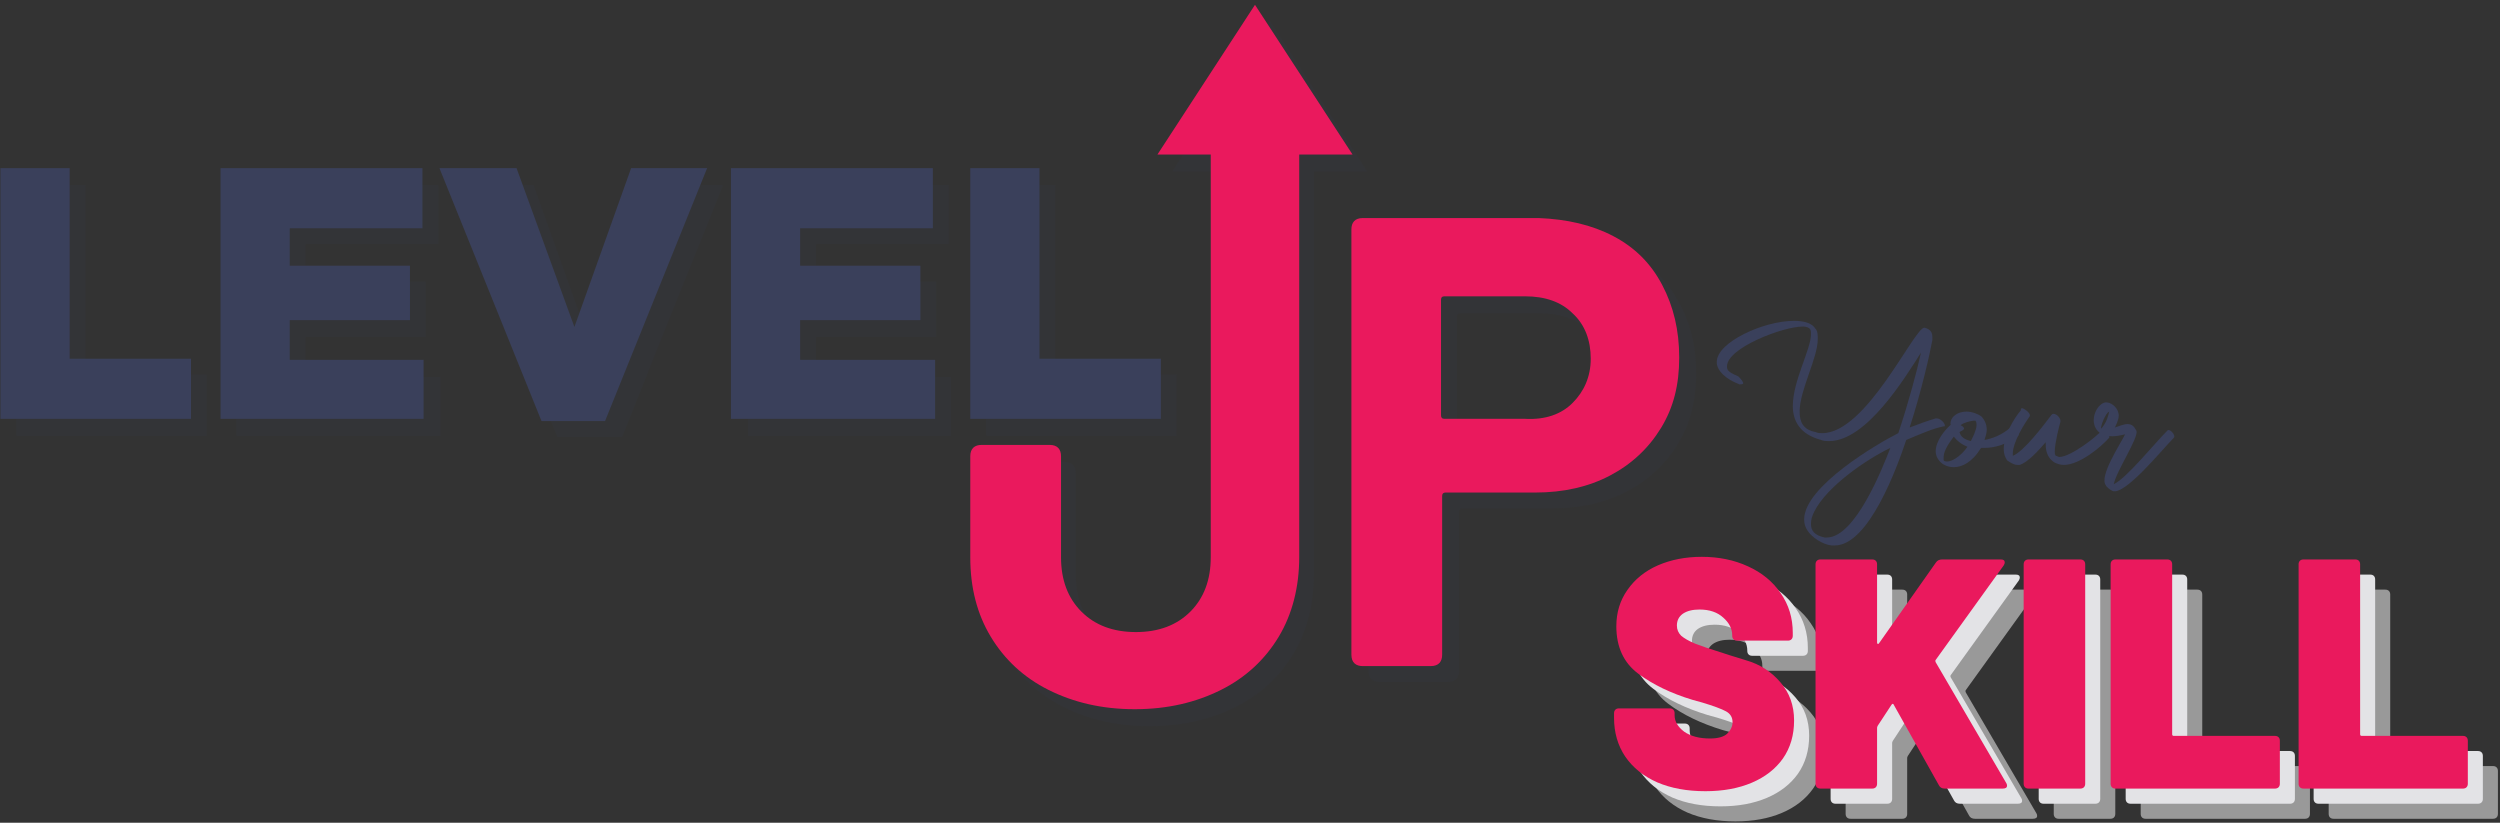 <svg width="471" height="155" viewBox="0 0 471 155" fill="none" xmlns="http://www.w3.org/2000/svg">
<rect x="0" y="0" width="471" height="155" fill="#333333" stroke="none"/>
<path d="M239.217 3.898L220.839 32.32H230.883V108.183C230.883 112.457 229.6 115.876 227.036 118.44C224.472 121.005 221.052 122.287 216.778 122.287C212.504 122.287 209.085 121.005 206.521 118.44C203.956 115.876 202.674 112.457 202.674 108.183V89.164C202.674 87.882 202.033 87.027 200.537 87.027H187.715C186.433 87.027 185.578 87.668 185.578 89.164V108.183C185.578 113.953 186.86 118.868 189.425 123.142C191.989 127.416 195.622 130.835 200.323 133.186C205.025 135.536 210.367 136.818 216.565 136.818C222.762 136.818 228.104 135.536 232.806 133.186C237.507 130.835 241.14 127.416 243.704 123.142C246.269 118.868 247.551 113.739 247.551 108.183V32.32H257.595L239.217 3.898Z" fill="#3A405B" fill-opacity="0.1"/>
<path d="M316.148 56.681C314.011 52.834 310.806 49.629 306.959 47.492C302.899 45.355 298.411 44.286 293.069 44.286H259.946C258.663 44.286 257.809 44.927 257.809 46.423V126.346C257.809 127.628 258.45 128.483 259.946 128.483H272.767C274.05 128.483 274.904 127.842 274.904 126.346V96.428C274.904 96.001 275.118 95.787 275.546 95.787H292.428C297.77 95.787 302.471 94.719 306.532 92.582C310.592 90.445 313.797 87.453 316.148 83.606C318.499 79.76 319.567 75.272 319.567 70.357C319.567 65.228 318.499 60.741 316.148 56.681ZM299.266 78.905C297.129 81.042 294.137 82.111 290.291 82.111H275.118C274.691 82.111 274.477 81.897 274.477 81.47V59.672C274.477 59.245 274.691 59.031 275.118 59.031H290.291C293.924 59.031 296.915 60.1 299.266 62.237C301.403 64.374 302.685 67.152 302.685 70.785C302.685 73.99 301.617 76.768 299.266 78.905Z" fill="#3A405B" fill-opacity="0.1"/>
<path d="M16.118 34.885H3.082V82.112H38.983V70.572H16.118V34.885Z" fill="#3A405B" fill-opacity="0.1"/>
<path d="M57.571 63.52H80.223V53.049H57.571V45.997H82.573V34.885H44.535V82.112H83.001V71H57.571V63.52Z" fill="#3A405B" fill-opacity="0.1"/>
<path d="M111.211 64.802L100.526 34.885H85.781L105.014 82.326H117.195L136.214 34.885H121.896L111.211 64.802Z" fill="#3A405B" fill-opacity="0.1"/>
<path d="M153.74 63.52H176.392V53.049H153.74V45.997H178.743V34.885H140.918V82.112H179.17V71H153.74V63.52Z" fill="#3A405B" fill-opacity="0.1"/>
<path d="M185.793 34.885V82.112H221.694V70.572H198.829V34.885H185.793Z" fill="#3A405B" fill-opacity="0.1"/>
<path d="M254.817 29.114L236.439 0.906L218.061 29.114H228.105V104.977C228.105 109.251 226.823 112.67 224.258 115.235C221.694 117.799 218.275 119.081 214.001 119.081C209.727 119.081 206.308 117.799 203.743 115.235C201.179 112.67 199.897 109.251 199.897 104.977V85.958C199.897 84.676 199.256 83.821 197.76 83.821H184.938C183.656 83.821 182.801 84.462 182.801 85.958V104.977C182.801 110.747 184.083 115.662 186.647 119.936C189.212 124.21 192.845 127.629 197.546 129.98C202.247 132.33 207.59 133.613 213.787 133.613C219.984 133.613 225.327 132.33 230.028 129.98C234.729 127.629 238.362 124.21 240.927 119.936C243.491 115.662 244.773 110.533 244.773 104.977V29.114H254.817Z" fill="#EA195D"/>
<path d="M303.97 44.499C308.03 46.636 311.022 49.628 313.159 53.688C315.296 57.748 316.364 62.236 316.364 67.365C316.364 72.494 315.296 76.768 312.945 80.614C310.594 84.461 307.389 87.453 303.329 89.59C299.268 91.727 294.567 92.795 289.225 92.795H272.342C271.915 92.795 271.701 93.009 271.701 93.436V123.354C271.701 124.636 271.06 125.491 269.564 125.491H256.742C255.46 125.491 254.605 124.85 254.605 123.354V43.217C254.605 41.935 255.247 41.08 256.742 41.08H289.866C295.208 41.294 299.909 42.362 303.97 44.499ZM296.277 75.913C298.414 73.776 299.696 70.998 299.696 67.579C299.696 64.159 298.627 61.168 296.277 59.031C294.14 56.894 291.148 55.825 287.301 55.825H272.129C271.701 55.825 271.488 56.039 271.488 56.466V78.263C271.488 78.691 271.701 78.905 272.129 78.905H287.301C291.148 79.118 294.14 78.05 296.277 75.913Z" fill="#EA195D"/>
<path d="M0.086 31.68H13.121V67.581H35.987V78.907H0.086V31.68Z" fill="#3A405B"/>
<path d="M41.551 31.68H79.589V43.006H54.586V50.058H77.238V60.315H54.586V67.795H79.803V78.907H41.551V31.68Z" fill="#3A405B"/>
<path d="M82.789 31.68H97.32L108.219 61.597L118.904 31.68H133.222L113.989 79.334H102.022L82.789 31.68Z" fill="#3A405B"/>
<path d="M137.711 31.68H175.749V43.006H150.747V50.058H173.398V60.315H150.747V67.795H176.177V78.907H137.711V31.68Z" fill="#3A405B"/>
<path d="M182.801 31.68H195.836V67.581H218.702V78.907H182.801V31.68Z" fill="#3A405B"/>
<path d="M328.364 71.989C328.578 72.416 328.151 72.416 327.723 72.416C324.945 71.348 323.663 69.852 323.449 68.57C323.449 68.356 323.449 68.356 323.449 68.142C323.449 64.51 332.211 60.449 337.981 60.449C339.904 60.449 341.4 60.877 342.041 61.945C342.468 62.373 342.468 63.227 342.468 63.868C342.468 67.501 339.049 73.485 339.049 77.545C339.049 79.468 339.69 80.964 342.041 81.392C342.468 81.605 342.896 81.605 343.323 81.605C351.657 81.605 360.633 61.731 362.556 61.731C363.411 61.945 364.052 62.373 364.052 63.441C364.052 63.655 364.052 63.868 364.052 64.082C363.624 66.433 362.129 73.271 359.778 80.537C361.487 79.896 363.197 79.255 364.693 78.827C364.693 78.827 364.693 78.827 364.907 78.827C365.548 78.827 366.402 79.682 366.402 80.109C366.402 80.323 366.402 80.323 366.189 80.323C364.052 80.751 361.701 81.819 359.137 82.888C357.427 88.016 352.085 102.761 345.674 102.761C345.46 102.761 345.246 102.761 345.033 102.761C343.323 102.548 341.4 101.266 340.545 99.983C340.118 99.342 339.904 98.701 339.904 97.846C339.904 91.649 353.794 83.529 357.641 81.605C359.564 75.835 361.06 70.279 361.915 66.433C358.923 71.134 351.657 83.101 344.605 83.101C344.178 83.101 343.537 83.101 343.109 82.888C339.049 81.819 337.767 79.255 337.767 76.477C337.767 71.775 341.186 65.792 341.186 63.014C341.186 62.586 341.186 62.159 340.972 61.945C340.759 61.731 340.331 61.518 339.69 61.518C335.844 61.518 325.372 65.578 325.372 68.997V69.211C325.372 69.852 326.014 70.279 327.509 70.92C327.723 71.134 328.151 71.561 328.364 71.989ZM341.827 96.35C341.4 97.205 341.186 97.846 341.186 98.701C341.186 99.983 341.827 100.838 343.751 101.266C343.964 101.266 344.178 101.266 344.178 101.266C349.52 101.266 354.649 88.23 356.145 84.383C351.657 86.52 344.178 91.649 341.827 96.35Z" fill="#3A405B"/>
<path d="M367.462 79.896C367.462 78.4 368.958 77.545 370.453 77.545C371.522 77.545 372.59 77.972 373.232 78.4C373.873 79.041 374.3 79.896 374.3 80.964C374.3 81.605 374.086 82.246 373.873 82.887C375.155 82.674 377.078 82.033 378.788 80.537H379.001C379.429 80.537 380.284 81.391 380.284 81.819V82.033C378.147 83.742 375.796 84.383 373.873 84.383C373.659 84.383 373.445 84.383 373.232 84.383C371.522 87.161 369.599 88.016 368.103 88.016C366.821 88.016 365.966 87.375 365.966 87.375C365.111 86.734 364.684 85.879 364.684 85.024C364.684 83.101 366.393 80.964 367.675 79.896C367.462 80.109 367.462 79.896 367.462 79.896ZM366.179 86.093C366.179 86.306 366.179 86.52 366.179 86.734C366.393 86.948 366.607 86.948 366.821 86.948C368.103 86.948 369.812 85.452 370.667 84.17C369.599 83.742 368.744 83.101 368.103 82.246C367.462 83.101 366.179 84.811 366.179 86.093ZM370.026 80.75C370.026 80.964 369.599 81.178 369.171 81.391C369.385 82.46 370.453 82.887 371.308 83.101C371.736 82.246 372.377 80.964 372.377 80.109C372.377 79.896 372.377 79.468 372.163 79.254H371.949C371.308 79.254 369.812 79.682 369.385 80.109C369.812 80.323 370.026 80.537 370.026 80.75Z" fill="#3A405B"/>
<path d="M380.923 76.903C381.35 76.903 382.419 77.758 382.419 78.186V78.399C381.35 79.895 379.213 83.314 379.213 85.451C379.213 85.665 379.213 85.665 379.213 85.879C381.35 85.024 385.197 79.895 386.479 78.186C386.693 77.972 386.693 77.972 386.907 77.972C387.548 77.972 388.189 78.827 388.189 79.254V79.468C387.975 80.109 387.12 83.528 387.12 85.024C387.12 85.451 387.12 85.665 387.334 85.879C387.548 85.879 387.761 86.092 387.975 86.092C390.112 86.092 395.027 82.246 395.882 81.177L396.096 80.964C396.523 80.964 397.378 81.605 397.378 82.246V82.46C395.882 84.169 391.822 87.588 388.83 87.588C388.189 87.588 387.548 87.374 387.12 87.161C386.052 86.52 385.411 85.451 385.411 83.742C385.411 83.528 385.411 83.528 385.411 83.314C384.129 84.81 381.992 87.161 380.496 87.588C380.282 87.588 380.282 87.588 380.068 87.588C379.427 87.588 378.786 87.161 378.145 86.733C377.718 86.092 377.504 85.451 377.504 84.596C377.504 82.032 379.427 78.827 380.709 77.331C380.709 76.903 380.923 76.903 380.923 76.903Z" fill="#3A405B"/>
<path d="M409.561 82.461C407.424 84.598 400.372 93.359 398.021 92.504C397.594 92.291 396.953 91.863 396.739 91.436C395.457 89.727 399.303 83.957 400.372 81.82C398.662 82.247 397.166 82.461 395.671 81.606C393.32 79.896 394.816 76.263 396.525 75.836C397.594 75.622 398.876 76.691 399.09 77.759C399.303 78.4 399.09 79.255 398.449 80.537C399.09 80.324 400.158 79.896 400.799 79.896C401.654 79.896 402.081 80.324 402.509 81.178C402.936 82.461 398.662 88.872 398.235 91.222C400.586 90.154 405.928 83.529 408.279 81.178C408.706 80.537 409.988 82.033 409.561 82.461ZM397.38 77.546C396.953 77.759 396.739 78.187 396.312 79.042C396.312 79.042 395.671 80.537 395.884 80.751C396.953 79.469 397.166 78.4 397.38 77.546Z" fill="#3A405B"/>
<path d="M439.648 154.256C439.36 154.256 439.134 154.174 438.969 154.009C438.805 153.845 438.723 153.619 438.723 153.331V112.012C438.723 111.724 438.805 111.498 438.969 111.333C439.134 111.169 439.36 111.087 439.648 111.087H449.391C449.679 111.087 449.906 111.169 450.07 111.333C450.234 111.498 450.317 111.724 450.317 112.012V144.019C450.317 144.224 450.42 144.327 450.625 144.327H469.681C469.969 144.327 470.196 144.409 470.36 144.574C470.524 144.738 470.607 144.964 470.607 145.252V153.331C470.607 153.619 470.524 153.845 470.36 154.009C470.196 154.174 469.969 154.256 469.681 154.256H439.648Z" fill="white" fill-opacity="0.5"/>
<path d="M404.234 154.256C403.946 154.256 403.72 154.174 403.555 154.009C403.391 153.845 403.309 153.619 403.309 153.331V112.012C403.309 111.724 403.391 111.498 403.555 111.333C403.72 111.169 403.946 111.087 404.234 111.087H413.978C414.265 111.087 414.491 111.169 414.656 111.333C414.821 111.498 414.903 111.724 414.903 112.012V144.019C414.903 144.224 415.005 144.327 415.211 144.327H434.267C434.555 144.327 434.781 144.409 434.946 144.574C435.11 144.738 435.192 144.964 435.192 145.252V153.331C435.192 153.619 435.11 153.845 434.946 154.009C434.781 154.174 434.555 154.256 434.267 154.256H404.234Z" fill="white" fill-opacity="0.5"/>
<path d="M387.851 154.256C387.563 154.256 387.337 154.174 387.172 154.009C387.008 153.845 386.926 153.619 386.926 153.331V112.012C386.926 111.724 387.008 111.498 387.172 111.333C387.337 111.169 387.563 111.087 387.851 111.087H397.595C397.883 111.087 398.109 111.169 398.273 111.333C398.437 111.498 398.52 111.724 398.52 112.012V153.331C398.52 153.619 398.437 153.845 398.273 154.009C398.109 154.174 397.883 154.256 397.595 154.256H387.851Z" fill="white" fill-opacity="0.5"/>
<path d="M348.644 154.256C348.356 154.256 348.13 154.174 347.965 154.009C347.801 153.845 347.719 153.619 347.719 153.331V112.012C347.719 111.724 347.801 111.498 347.965 111.333C348.13 111.169 348.356 111.087 348.644 111.087H358.388C358.675 111.087 358.902 111.169 359.066 111.333C359.23 111.498 359.313 111.724 359.313 112.012V126.751C359.313 126.874 359.354 126.957 359.436 126.998C359.518 127.039 359.6 126.998 359.683 126.874L370.413 111.642C370.66 111.272 371.05 111.087 371.585 111.087H382.624C383.117 111.087 383.364 111.272 383.364 111.642C383.364 111.806 383.302 111.991 383.179 112.197L370.352 130.02C370.269 130.143 370.269 130.287 370.352 130.451L383.611 153.146C383.734 153.31 383.796 153.495 383.796 153.701C383.796 154.071 383.529 154.256 382.994 154.256H372.078C371.544 154.256 371.174 154.05 370.968 153.639L362.458 138.468C362.417 138.345 362.355 138.283 362.273 138.283C362.191 138.283 362.108 138.345 362.026 138.468L359.436 142.415C359.354 142.58 359.313 142.703 359.313 142.785V153.331C359.313 153.619 359.23 153.845 359.066 154.009C358.902 154.174 358.675 154.256 358.388 154.256H348.644Z" fill="white" fill-opacity="0.5"/>
<path d="M326.964 154.749C323.51 154.749 320.489 154.193 317.898 153.083C315.308 151.932 313.294 150.308 311.855 148.212C310.457 146.115 309.758 143.689 309.758 140.934V140.071C309.758 139.783 309.84 139.557 310.005 139.393C310.169 139.228 310.395 139.146 310.683 139.146H320.242C320.53 139.146 320.756 139.228 320.92 139.393C321.085 139.557 321.167 139.783 321.167 140.071V140.441C321.167 141.592 321.763 142.62 322.955 143.525C324.189 144.388 325.813 144.82 327.827 144.82C329.348 144.82 330.438 144.511 331.096 143.895C331.754 143.237 332.082 142.517 332.082 141.736C332.082 140.832 331.671 140.153 330.849 139.701C330.027 139.249 328.526 138.694 326.347 138.036L324.559 137.542C320.489 136.309 317.076 134.665 314.321 132.609C311.567 130.553 310.19 127.573 310.19 123.667C310.19 121.077 310.889 118.795 312.286 116.821C313.684 114.807 315.596 113.265 318.022 112.196C320.489 111.127 323.243 110.593 326.286 110.593C329.492 110.593 332.391 111.189 334.981 112.381C337.612 113.573 339.668 115.259 341.148 117.438C342.669 119.617 343.43 122.104 343.43 124.9V125.455C343.43 125.743 343.348 125.969 343.183 126.133C343.019 126.298 342.792 126.38 342.505 126.38H332.946C332.658 126.38 332.432 126.298 332.267 126.133C332.103 125.969 332.021 125.743 332.021 125.455V125.394C332.021 124.16 331.466 123.05 330.356 122.063C329.246 121.036 327.745 120.522 325.854 120.522C324.538 120.522 323.49 120.789 322.709 121.323C321.969 121.858 321.599 122.598 321.599 123.544C321.599 124.283 321.866 124.921 322.4 125.455C322.976 125.949 323.839 126.442 324.99 126.935C326.142 127.388 327.91 127.984 330.294 128.724C330.623 128.847 332.062 129.299 334.611 130.08C337.201 130.821 339.359 132.198 341.086 134.212C342.813 136.186 343.676 138.591 343.676 141.428C343.676 144.182 342.978 146.567 341.58 148.582C340.182 150.555 338.229 152.076 335.721 153.145C333.213 154.214 330.294 154.749 326.964 154.749Z" fill="white" fill-opacity="0.5"/>
<path d="M436.812 151.423C436.524 151.423 436.298 151.341 436.133 151.176C435.969 151.012 435.887 150.786 435.887 150.498V109.179C435.887 108.891 435.969 108.665 436.133 108.501C436.298 108.336 436.524 108.254 436.812 108.254H446.557C446.844 108.254 447.069 108.336 447.233 108.501C447.4 108.665 447.48 108.891 447.48 109.179V141.186C447.48 141.392 447.584 141.494 447.788 141.494H466.845C467.132 141.494 467.359 141.576 467.523 141.741C467.687 141.905 467.77 142.131 467.77 142.419V150.498C467.77 150.786 467.687 151.012 467.523 151.176C467.359 151.341 467.132 151.423 466.845 151.423H436.812Z" fill="#E3E3E6"/>
<path d="M401.402 151.423C401.114 151.423 400.888 151.341 400.723 151.176C400.559 151.012 400.477 150.786 400.477 150.498V109.179C400.477 108.891 400.559 108.665 400.723 108.501C400.888 108.336 401.114 108.254 401.402 108.254H411.145C411.433 108.254 411.659 108.336 411.824 108.501C411.988 108.665 412.071 108.891 412.071 109.179V141.186C412.071 141.392 412.173 141.494 412.379 141.494H431.435C431.723 141.494 431.949 141.576 432.113 141.741C432.278 141.905 432.36 142.131 432.36 142.419V150.498C432.36 150.786 432.278 151.012 432.113 151.176C431.949 151.341 431.723 151.423 431.435 151.423H401.402Z" fill="#E3E3E6"/>
<path d="M385.015 151.423C384.727 151.423 384.501 151.341 384.336 151.176C384.172 151.012 384.09 150.786 384.09 150.498V109.179C384.09 108.891 384.172 108.665 384.336 108.501C384.501 108.336 384.727 108.254 385.015 108.254H394.759C395.046 108.254 395.273 108.336 395.437 108.501C395.602 108.665 395.684 108.891 395.684 109.179V150.498C395.684 150.786 395.602 151.012 395.437 151.176C395.273 151.341 395.046 151.423 394.759 151.423H385.015Z" fill="#E3E3E6"/>
<path d="M345.812 151.423C345.524 151.423 345.298 151.341 345.133 151.176C344.969 151.012 344.887 150.786 344.887 150.498V109.179C344.887 108.891 344.969 108.665 345.133 108.501C345.298 108.336 345.524 108.254 345.812 108.254H355.556C355.844 108.254 356.07 108.336 356.234 108.501C356.399 108.665 356.481 108.891 356.481 109.179V123.918C356.481 124.042 356.522 124.124 356.604 124.165C356.686 124.206 356.769 124.165 356.851 124.042L367.582 108.809C367.828 108.439 368.219 108.254 368.753 108.254H379.792C380.285 108.254 380.532 108.439 380.532 108.809C380.532 108.974 380.47 109.159 380.347 109.364L367.52 127.187C367.437 127.31 367.437 127.454 367.52 127.618L380.779 150.313C380.902 150.478 380.964 150.662 380.964 150.868C380.964 151.238 380.697 151.423 380.162 151.423H369.247C368.712 151.423 368.342 151.218 368.136 150.806L359.626 135.636C359.585 135.512 359.523 135.451 359.441 135.451C359.359 135.451 359.276 135.512 359.194 135.636L356.604 139.583C356.522 139.747 356.481 139.87 356.481 139.952V150.498C356.481 150.786 356.399 151.012 356.234 151.176C356.07 151.341 355.844 151.423 355.556 151.423H345.812Z" fill="#E3E3E6"/>
<path d="M324.132 151.917C320.678 151.917 317.656 151.363 315.066 150.253C312.476 149.101 310.462 147.477 309.023 145.381C307.625 143.284 306.926 140.858 306.926 138.103V137.24C306.926 136.952 307.008 136.726 307.173 136.562C307.337 136.397 307.563 136.315 307.851 136.315H317.41C317.698 136.315 317.924 136.397 318.088 136.562C318.253 136.726 318.335 136.952 318.335 137.24V137.61C318.335 138.761 318.931 139.789 320.123 140.694C321.357 141.557 322.981 141.989 324.995 141.989C326.516 141.989 327.606 141.68 328.264 141.064C328.922 140.406 329.25 139.686 329.25 138.905C329.25 138.001 328.839 137.322 328.017 136.87C327.195 136.418 325.694 135.863 323.515 135.205L321.727 134.712C317.656 133.478 314.244 131.834 311.489 129.778C308.735 127.722 307.358 124.741 307.358 120.836C307.358 118.246 308.056 115.964 309.454 113.99C310.852 111.976 312.764 110.434 315.19 109.365C317.656 108.296 320.411 107.762 323.453 107.762C326.66 107.762 329.559 108.358 332.149 109.55C334.78 110.743 336.836 112.428 338.316 114.607C339.837 116.786 340.598 119.273 340.598 122.069V122.624C340.598 122.912 340.516 123.138 340.351 123.303C340.187 123.467 339.96 123.549 339.673 123.549H330.114C329.826 123.549 329.6 123.467 329.435 123.303C329.271 123.138 329.189 122.912 329.189 122.624V122.563C329.189 121.329 328.634 120.219 327.524 119.232C326.414 118.205 324.913 117.691 323.022 117.691C321.706 117.691 320.658 117.958 319.877 118.492C319.136 119.027 318.767 119.767 318.767 120.712C318.767 121.453 319.034 122.09 319.568 122.624C320.144 123.118 321.007 123.611 322.158 124.104C323.31 124.556 325.077 125.153 327.462 125.893C327.791 126.016 329.23 126.468 331.779 127.249C334.369 127.989 336.527 129.367 338.254 131.381C339.981 133.355 340.844 135.76 340.844 138.597C340.844 141.351 340.145 143.736 338.748 145.75C337.35 147.724 335.397 149.245 332.889 150.314C330.381 151.383 327.462 151.917 324.132 151.917Z" fill="#E3E3E6"/>
<path d="M433.98 148.57C433.692 148.57 433.466 148.487 433.301 148.323C433.137 148.158 433.055 147.932 433.055 147.644V106.325C433.055 106.038 433.137 105.811 433.301 105.647C433.466 105.483 433.692 105.4 433.98 105.4H443.724C444.012 105.4 444.239 105.483 444.403 105.647C444.567 105.811 444.648 106.038 444.648 106.325V138.332C444.648 138.538 444.751 138.641 444.958 138.641H464.014C464.302 138.641 464.526 138.723 464.691 138.887C464.857 139.052 464.938 139.278 464.938 139.566V147.644C464.938 147.932 464.857 148.158 464.691 148.323C464.526 148.487 464.302 148.57 464.014 148.57H433.98Z" fill="#EA195D"/>
<path d="M398.566 148.57C398.278 148.57 398.052 148.487 397.887 148.323C397.723 148.158 397.641 147.932 397.641 147.644V106.325C397.641 106.038 397.723 105.811 397.887 105.647C398.052 105.483 398.278 105.4 398.566 105.4H408.31C408.597 105.4 408.824 105.483 408.988 105.647C409.152 105.811 409.235 106.038 409.235 106.325V138.332C409.235 138.538 409.338 138.641 409.543 138.641H428.599C428.887 138.641 429.113 138.723 429.277 138.887C429.442 139.052 429.524 139.278 429.524 139.566V147.644C429.524 147.932 429.442 148.158 429.277 148.323C429.113 148.487 428.887 148.57 428.599 148.57H398.566Z" fill="#EA195D"/>
<path d="M382.183 148.57C381.895 148.57 381.669 148.487 381.505 148.323C381.34 148.158 381.258 147.932 381.258 147.644V106.325C381.258 106.038 381.34 105.811 381.505 105.647C381.669 105.483 381.895 105.4 382.183 105.4H391.927C392.215 105.4 392.441 105.483 392.605 105.647C392.77 105.811 392.852 106.038 392.852 106.325V147.644C392.852 147.932 392.77 148.158 392.605 148.323C392.441 148.487 392.215 148.57 391.927 148.57H382.183Z" fill="#EA195D"/>
<path d="M342.972 148.57C342.684 148.57 342.458 148.487 342.294 148.323C342.129 148.158 342.047 147.932 342.047 147.644V106.325C342.047 106.038 342.129 105.811 342.294 105.647C342.458 105.483 342.684 105.4 342.972 105.4H352.716C353.004 105.4 353.23 105.483 353.394 105.647C353.559 105.811 353.641 106.038 353.641 106.325V121.065C353.641 121.188 353.682 121.27 353.764 121.311C353.846 121.352 353.929 121.311 354.011 121.188L364.742 105.956C364.988 105.585 365.379 105.4 365.913 105.4H376.952C377.446 105.4 377.692 105.585 377.692 105.956C377.692 106.12 377.631 106.305 377.507 106.51L364.68 124.333C364.598 124.457 364.598 124.6 364.68 124.765L377.939 147.459C378.062 147.624 378.124 147.809 378.124 148.015C378.124 148.385 377.857 148.57 377.322 148.57H366.407C365.872 148.57 365.502 148.364 365.297 147.953L356.786 132.782C356.745 132.659 356.683 132.597 356.601 132.597C356.519 132.597 356.437 132.659 356.354 132.782L353.764 136.729C353.682 136.893 353.641 137.017 353.641 137.099V147.644C353.641 147.932 353.559 148.158 353.394 148.323C353.23 148.487 353.004 148.57 352.716 148.57H342.972Z" fill="#EA195D"/>
<path d="M321.292 149.062C317.838 149.062 314.817 148.507 312.226 147.397C309.636 146.246 307.622 144.622 306.183 142.525C304.785 140.428 304.086 138.003 304.086 135.248V134.385C304.086 134.097 304.168 133.871 304.333 133.706C304.497 133.542 304.723 133.459 305.011 133.459H314.57C314.858 133.459 315.084 133.542 315.248 133.706C315.413 133.871 315.495 134.097 315.495 134.385V134.754C315.495 135.906 316.091 136.934 317.283 137.838C318.517 138.701 320.141 139.133 322.155 139.133C323.677 139.133 324.766 138.825 325.424 138.208C326.082 137.55 326.411 136.831 326.411 136.05C326.411 135.145 326 134.467 325.177 134.015C324.355 133.562 322.854 133.007 320.675 132.349L318.887 131.856C314.817 130.623 311.404 128.978 308.65 126.923C305.895 124.867 304.518 121.886 304.518 117.98C304.518 115.39 305.217 113.108 306.614 111.135C308.012 109.12 309.924 107.578 312.35 106.51C314.817 105.441 317.571 104.906 320.613 104.906C323.82 104.906 326.719 105.502 329.309 106.695C331.94 107.887 333.996 109.573 335.476 111.752C336.997 113.931 337.758 116.418 337.758 119.214V119.769C337.758 120.057 337.676 120.283 337.511 120.447C337.347 120.611 337.121 120.694 336.833 120.694H327.274C326.986 120.694 326.76 120.611 326.596 120.447C326.431 120.283 326.349 120.057 326.349 119.769V119.707C326.349 118.474 325.794 117.364 324.684 116.377C323.574 115.349 322.073 114.835 320.182 114.835C318.866 114.835 317.818 115.102 317.037 115.637C316.297 116.171 315.927 116.911 315.927 117.857C315.927 118.597 316.194 119.234 316.728 119.769C317.304 120.262 318.167 120.756 319.319 121.249C320.47 121.701 322.238 122.297 324.622 123.037C324.951 123.161 326.39 123.613 328.939 124.394C331.529 125.134 333.688 126.511 335.414 128.526C337.141 130.499 338.005 132.904 338.005 135.741C338.005 138.496 337.306 140.88 335.908 142.895C334.51 144.868 332.557 146.39 330.049 147.459C327.541 148.528 324.622 149.062 321.292 149.062Z" fill="#EA195D"/>
</svg>
